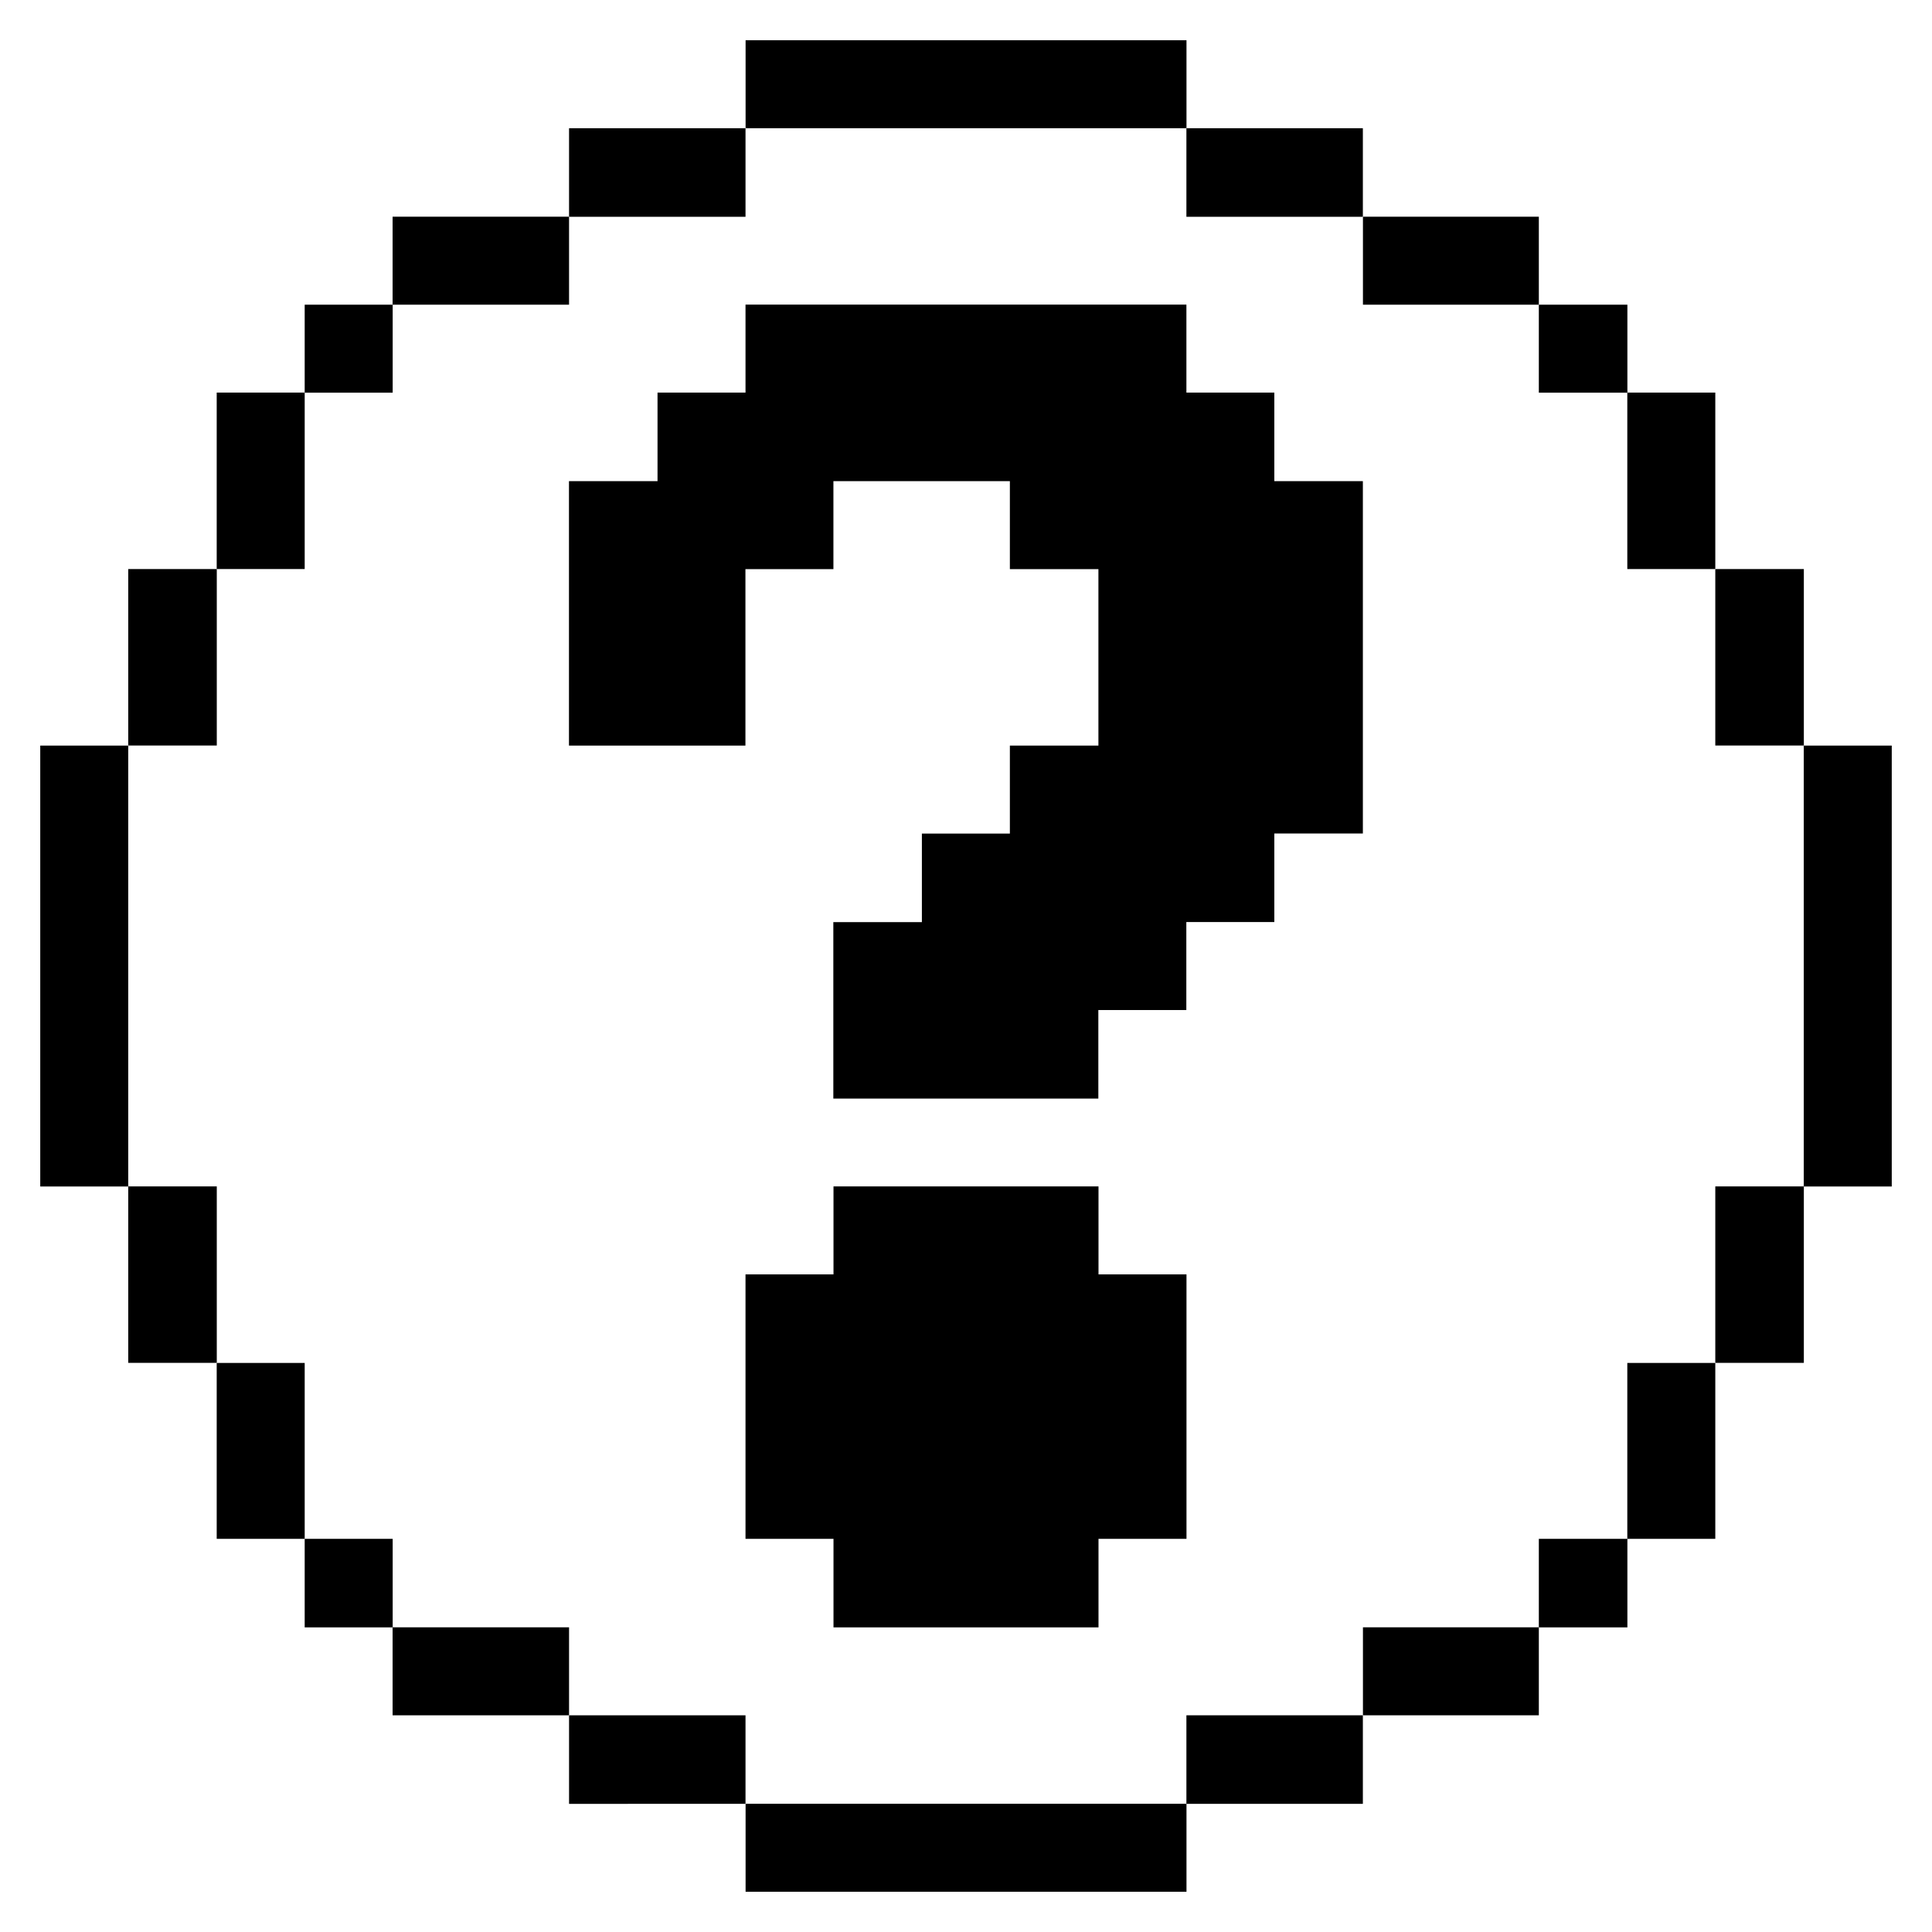 <svg xmlns="http://www.w3.org/2000/svg" viewBox="-0.5 -0.5 24 24" id="Interface-Essential-Question-Help-Circle-2--Streamline-Pixel.svg" height="24" width="24"><desc>Interface Essential Question Help Circle 2 Streamline Icon: https://streamlinehq.com</desc><title>interface-essential-question-help-circle-2</title><g><path d="M21.907 8.762H23v5.477h-1.093Z" fill="#000000" stroke-width="1"></path><path d="M20.808 14.238h1.1v2.192h-1.1Z" fill="#000000" stroke-width="1"></path><path d="M20.808 6.569h1.1v2.192h-1.1Z" fill="#000000" stroke-width="1"></path><path d="M19.715 16.431h1.093v2.185h-1.093Z" fill="#000000" stroke-width="1"></path><path d="M19.715 4.377h1.093v2.192h-1.093Z" fill="#000000" stroke-width="1"></path><path d="M18.616 18.616h1.1v1.1H18.616Z" fill="#000000" stroke-width="1"></path><path d="M18.616 3.285h1.1v1.093H18.616Z" fill="#000000" stroke-width="1"></path><path d="M16.431 19.715h2.185v1.093h-2.185Z" fill="#000000" stroke-width="1"></path><path d="M16.431 2.192h2.185v1.093h-2.185Z" fill="#000000" stroke-width="1"></path><path d="M14.238 20.808h2.192v1.1h-2.192Z" fill="#000000" stroke-width="1"></path><path d="m15.331 4.377 -1.093 0 0 -1.093 -5.477 0 0 1.093 -1.093 0 0 1.1 -1.1 0 0 3.285 2.192 0 0 -2.192 1.093 0 0 -1.093 2.192 0 0 1.093 1.1 0 0 2.192 -1.1 0 0 1.093 -1.093 0 0 1.1 -1.1 0 0 2.192 3.292 0 0 -1.1 1.093 0 0 -1.093 1.093 0 0 -1.1 1.1 0 0 -4.377 -1.1 0 0 -1.1z" fill="#000000" stroke-width="1"></path><path d="M14.238 1.093h2.192v1.1h-2.192Z" fill="#000000" stroke-width="1"></path><path d="M8.762 21.907h5.477V23h-5.477Z" fill="#000000" stroke-width="1"></path><path d="m13.146 14.238 -3.292 0 0 1.093 -1.093 0 0 3.285 1.093 0 0 1.1 3.292 0 0 -1.1 1.093 0 0 -3.285 -1.093 0 0 -1.093z" fill="#000000" stroke-width="1"></path><path d="M8.762 0h5.477v1.093h-5.477Z" fill="#000000" stroke-width="1"></path><path d="M6.569 20.808h2.192v1.1H6.569Z" fill="#000000" stroke-width="1"></path><path d="M6.569 1.093h2.192v1.1H6.569Z" fill="#000000" stroke-width="1"></path><path d="M4.377 19.715h2.192v1.093H4.377Z" fill="#000000" stroke-width="1"></path><path d="M4.377 2.192h2.192v1.093H4.377Z" fill="#000000" stroke-width="1"></path><path d="M3.285 18.616h1.093v1.1H3.285Z" fill="#000000" stroke-width="1"></path><path d="M3.285 3.285h1.093v1.093H3.285Z" fill="#000000" stroke-width="1"></path><path d="M2.192 16.431h1.093v2.185H2.192Z" fill="#000000" stroke-width="1"></path><path d="M2.192 4.377h1.093v2.192H2.192Z" fill="#000000" stroke-width="1"></path><path d="M1.093 14.238h1.1v2.192H1.093Z" fill="#000000" stroke-width="1"></path><path d="M1.093 6.569h1.1v2.192H1.093Z" fill="#000000" stroke-width="1"></path><path d="M0 8.762h1.093v5.477H0Z" fill="#000000" stroke-width="1"></path></g></svg>